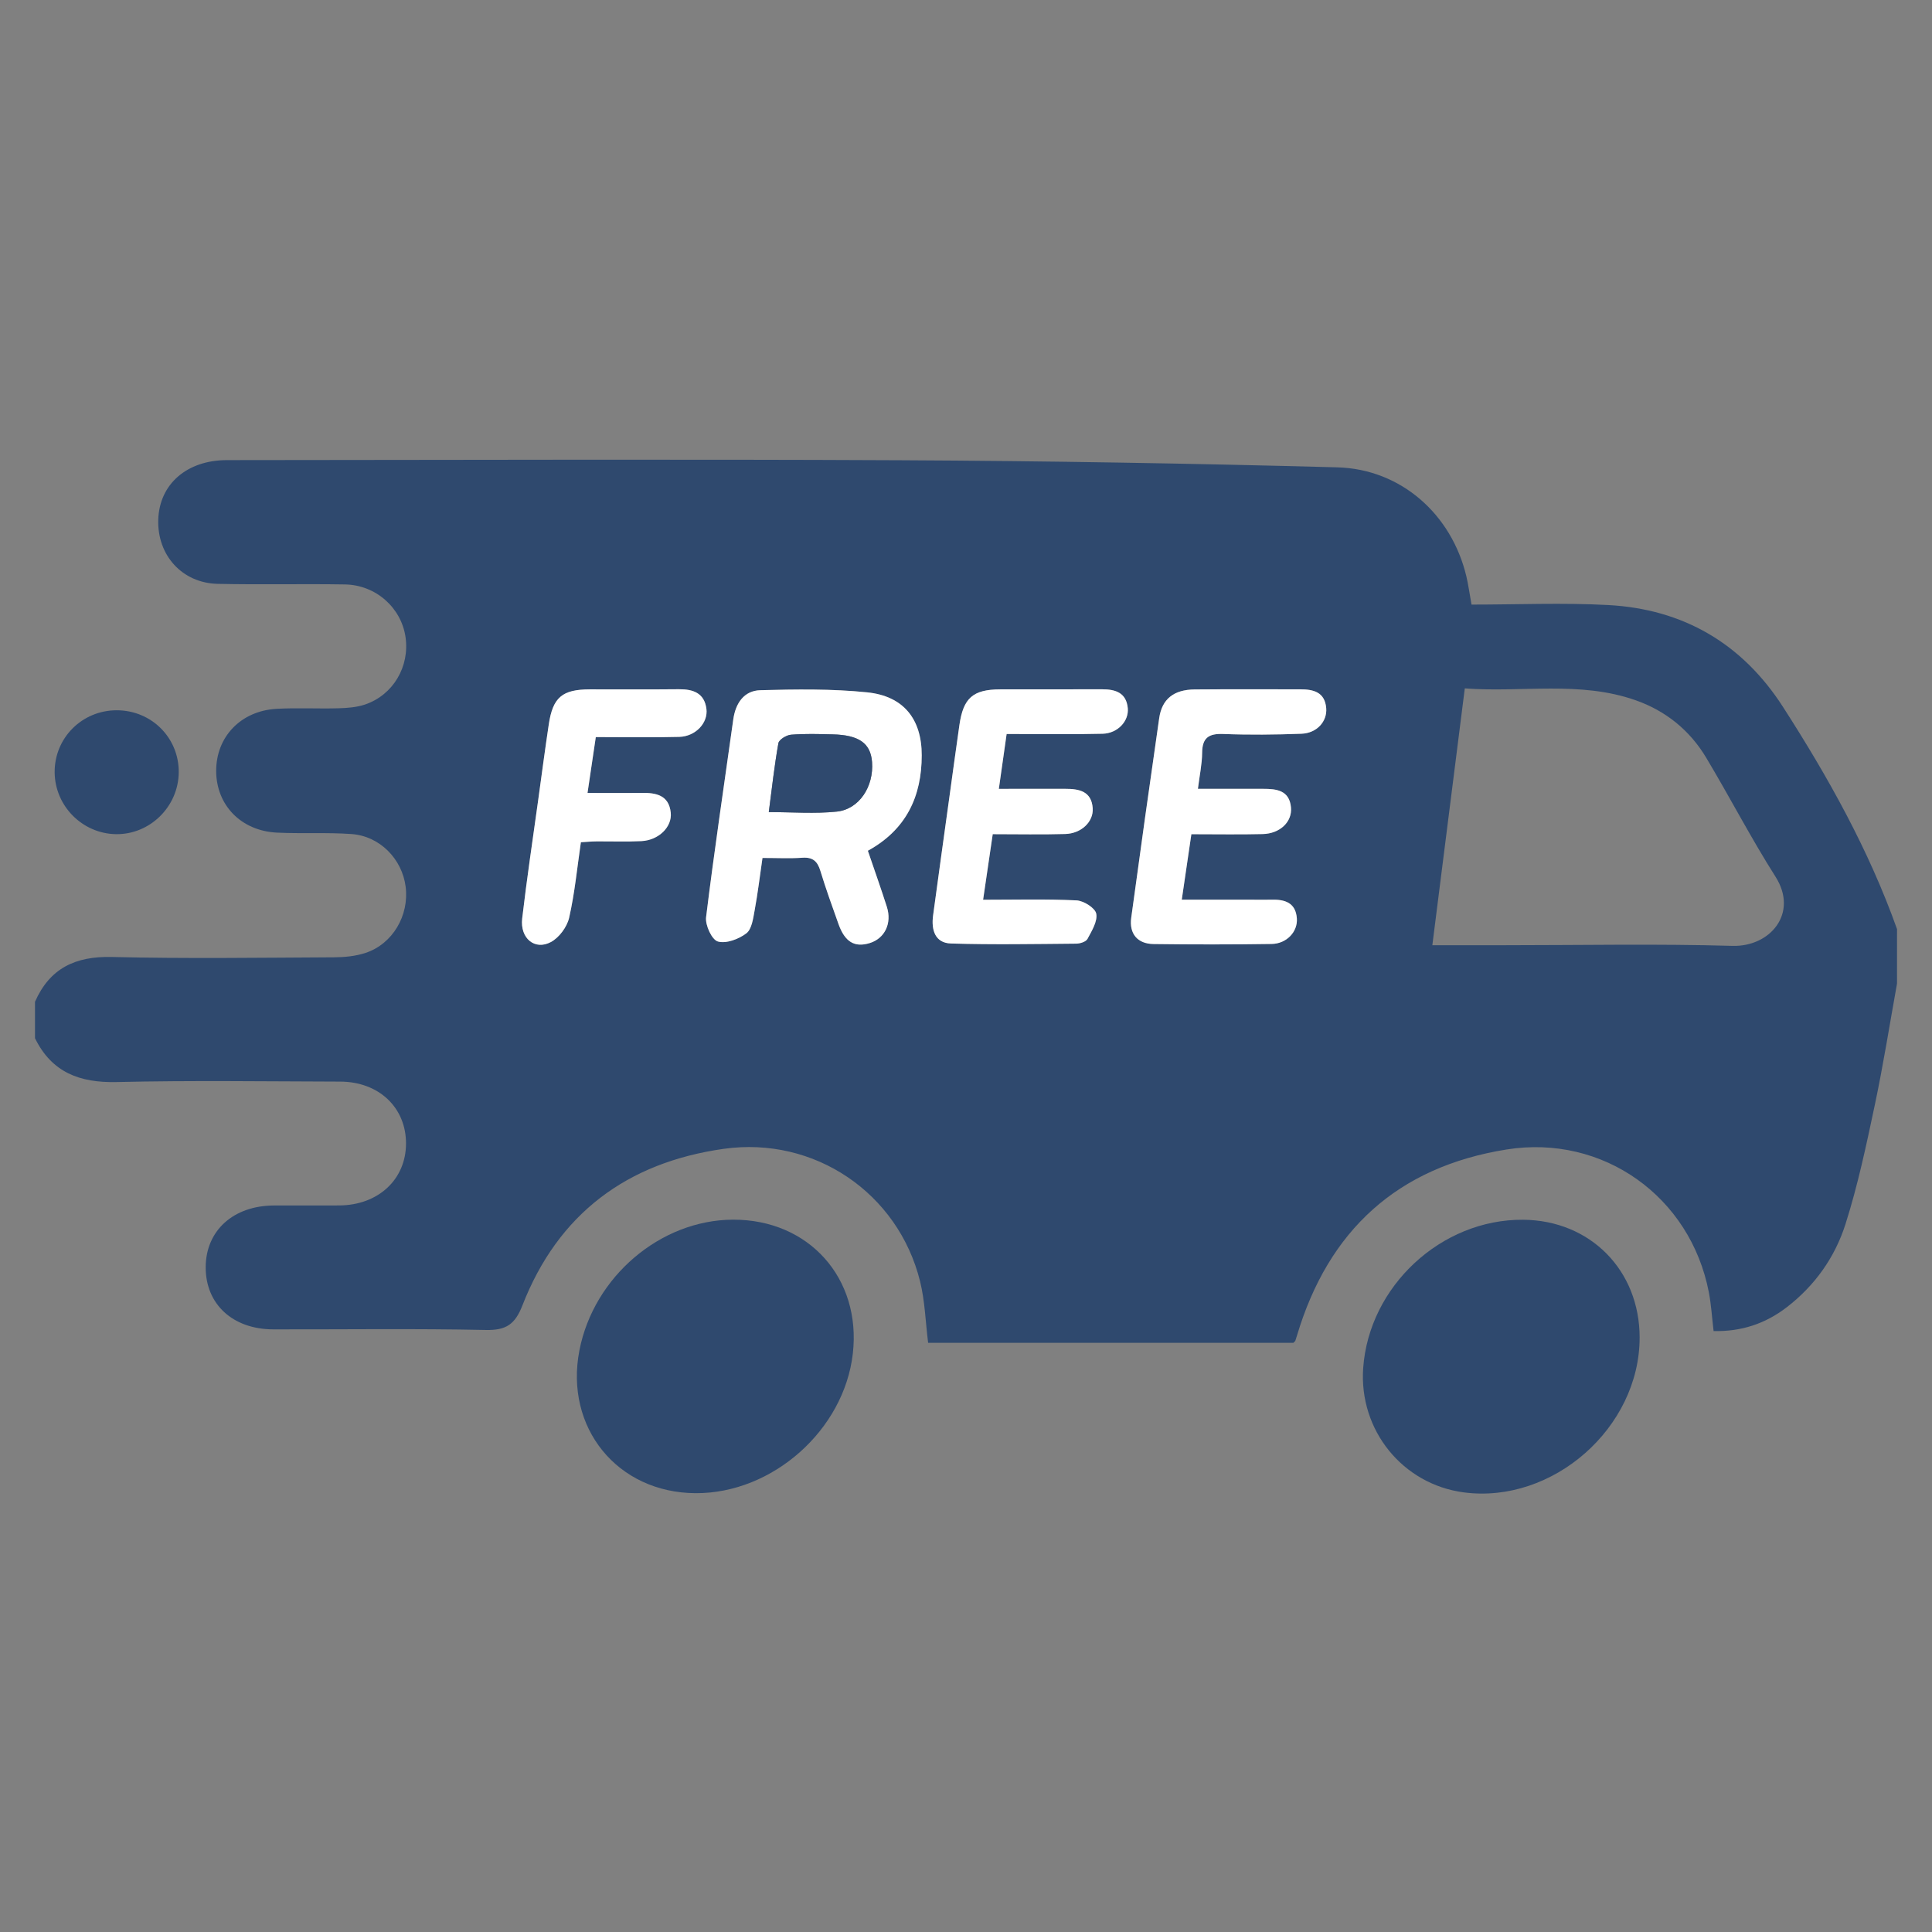 <?xml version="1.0" encoding="utf-8"?>
<!-- Generator: Adobe Illustrator 16.0.0, SVG Export Plug-In . SVG Version: 6.00 Build 0)  -->
<!DOCTYPE svg PUBLIC "-//W3C//DTD SVG 1.1//EN" "http://www.w3.org/Graphics/SVG/1.1/DTD/svg11.dtd">
<svg version="1.1" id="Layer_1" xmlns="http://www.w3.org/2000/svg" xmlns:xlink="http://www.w3.org/1999/xlink" x="0px" y="0px"
	 width="256px" height="256px" viewBox="0 0 256 256" enable-background="new 0 0 256 256" xml:space="preserve">
<rect x="0" y="0" width="256" height="256" fill="#808080" stroke="none"/>
<path fill-rule="evenodd" clip-rule="evenodd" fill="#2F496E" d="M251.363,130.337c-0.965,5.344-1.807,10.713-2.93,16.022
	c-1.124,5.32-2.252,10.668-3.896,15.841c-1.396,4.396-4.072,8.176-7.819,11.045c-2.822,2.162-6,3.213-9.658,3.128
	c-0.219-1.837-0.315-3.51-0.63-5.139c-2.442-12.679-14.021-20.957-26.797-18.921c-14.425,2.3-23.613,10.695-27.776,24.654
	c-0.067,0.23-0.135,0.461-0.217,0.686c-0.024,0.067-0.103,0.113-0.262,0.278c-16.083,0-32.266,0-48.397,0
	c-0.349-2.785-0.422-5.528-1.064-8.131c-2.896-11.721-14.007-19.271-26.027-17.572c-12.786,1.807-21.931,8.585-26.667,20.746
	c-0.969,2.487-2.137,3.313-4.832,3.255c-9.39-0.198-18.787-0.064-28.18-0.081c-5.377-0.01-8.974-3.341-8.956-8.238
	c0.018-4.854,3.661-8.154,9.044-8.176c2.89-0.013,5.781,0.016,8.671-0.007c5.15-0.04,8.807-3.437,8.829-8.172
	c0.021-4.785-3.583-8.223-8.729-8.236c-9.875-0.025-19.755-0.169-29.626,0.059c-4.896,0.113-8.594-1.286-10.808-5.813
	c0-1.606,0-3.213,0-4.819c1.955-4.449,5.348-6.057,10.18-5.94c9.788,0.236,19.584,0.094,29.378,0.045
	c1.424-0.007,2.917-0.146,4.257-0.591c3.588-1.19,5.78-4.963,5.3-8.76c-0.465-3.682-3.425-6.718-7.181-6.985
	c-3.277-0.232-6.582-0.029-9.866-0.187c-4.76-0.229-8.049-3.641-8.06-8.168c-0.01-4.519,3.257-7.967,8-8.236
	c2.721-0.154,5.458,0.005,8.186-0.072c1.188-0.034,2.43-0.125,3.542-0.501c3.735-1.268,5.931-5.034,5.362-8.938
	c-0.568-3.888-3.931-6.904-8.025-6.971c-5.617-0.092-11.239,0.047-16.856-0.077c-4.727-0.104-8.037-3.798-7.883-8.52
	c0.155-4.699,3.788-7.874,9.107-7.877c29.781-0.015,59.562-0.127,89.343,0.018c19.258,0.093,38.52,0.421,57.771,0.939
	c8.458,0.228,15.162,6.245,17.109,14.447c0.257,1.078,0.401,2.182,0.683,3.739c6.085,0,12.107-0.263,18.1,0.059
	c9.939,0.534,17.754,5.081,23.171,13.499c5.994,9.317,11.377,18.958,15.11,29.44C251.363,125.518,251.363,127.928,251.363,130.337z
	 M189.793,125.246c3.431,0,6.545,0.001,9.658,0c10.039,0,20.085-0.202,30.115,0.086c4.981,0.143,8.777-4.312,5.701-9.158
	c-3.263-5.14-6.069-10.567-9.199-15.794c-2.174-3.631-5.369-6.203-9.353-7.599c-7.4-2.594-15.056-0.993-22.622-1.566
	C192.645,102.68,191.247,113.743,189.793,125.246z M114.996,112.728c5.136-2.821,7.136-7.25,7.137-12.652
	c0-4.826-2.425-7.845-7.227-8.339c-4.682-0.481-9.44-0.409-14.158-0.283c-2.167,0.058-3.287,1.728-3.587,3.887
	c-1.217,8.728-2.526,17.444-3.6,26.189c-0.129,1.055,0.762,2.988,1.557,3.219c1.095,0.319,2.767-0.31,3.775-1.079
	c0.728-0.555,0.903-1.977,1.102-3.054c0.418-2.258,0.689-4.544,1.038-6.935c1.928,0,3.612,0.089,5.282-0.028
	c1.385-0.098,2.004,0.466,2.39,1.739c0.721,2.372,1.569,4.707,2.4,7.045c0.843,2.37,2.127,3.138,4.124,2.529
	c1.998-0.609,2.985-2.61,2.283-4.81C116.733,117.72,115.874,115.309,114.996,112.728z M133.383,97.257
	c4.399,0,8.563,0.074,12.724-0.032c1.998-0.051,3.493-1.676,3.332-3.387c-0.194-2.064-1.649-2.512-3.438-2.503
	c-4.491,0.021-8.983-0.006-13.475,0.01c-3.602,0.013-4.883,1.139-5.397,4.72c-0.466,3.252-0.909,6.508-1.358,9.763
	c-0.714,5.16-1.433,10.318-2.131,15.481c-0.255,1.894,0.244,3.646,2.375,3.71c5.528,0.168,11.064,0.067,16.597,0.02
	c0.515-0.005,1.287-0.253,1.487-0.63c0.563-1.056,1.355-2.329,1.159-3.342c-0.146-0.756-1.67-1.715-2.618-1.761
	c-4.043-0.194-8.1-0.083-12.373-0.083c0.459-3.125,0.859-5.855,1.275-8.69c3.37,0,6.494,0.068,9.612-0.023
	c2.133-0.063,3.758-1.625,3.636-3.411c-0.152-2.247-1.786-2.579-3.618-2.573c-2.862,0.009-5.727,0.002-8.82,0.002
	C132.71,101.998,133.021,99.806,133.383,97.257z M158.729,104.526c0.225-1.805,0.548-3.289,0.56-4.774
	c0.015-2,0.881-2.572,2.809-2.497c3.445,0.133,6.902,0.098,10.351-0.033c2.047-0.077,3.437-1.635,3.279-3.412
	c-0.188-2.108-1.689-2.478-3.449-2.474c-4.654,0.013-9.311-0.024-13.964,0.016c-2.787,0.023-4.35,1.265-4.717,3.813
	c-1.271,8.809-2.506,17.624-3.705,26.442c-0.287,2.111,0.825,3.452,2.954,3.48c5.216,0.069,10.434,0.069,15.649-0.01
	c1.987-0.03,3.464-1.611,3.344-3.37c-0.146-2.111-1.603-2.549-3.394-2.496c-0.802,0.024-1.604,0.003-2.407,0.003
	c-3.081,0-6.161,0-9.45,0c0.462-3.15,0.862-5.878,1.273-8.679c3.359,0,6.406,0.057,9.448-0.019c2.294-0.056,3.925-1.616,3.752-3.521
	c-0.206-2.286-1.91-2.475-3.701-2.472C164.577,104.529,161.792,104.526,158.729,104.526z M77.849,105.07
	c0.389-2.619,0.733-4.944,1.099-7.403c3.863,0,7.465,0.07,11.062-0.027c2.151-0.058,3.835-1.848,3.596-3.71
	c-0.271-2.106-1.762-2.622-3.662-2.602c-3.929,0.042-7.858,0.005-11.786,0.015c-3.662,0.01-4.903,1.052-5.441,4.644
	c-0.499,3.327-0.939,6.663-1.398,9.995c-0.722,5.237-1.512,10.466-2.125,15.716c-0.306,2.621,1.659,4.268,3.799,3.129
	c1.094-0.582,2.142-2,2.421-3.222c0.743-3.255,1.059-6.607,1.556-10.003c0.761-0.044,1.389-0.108,2.017-0.113
	c2.004-0.017,4.012,0.065,6.012-0.038c2.276-0.117,4.08-1.876,3.879-3.771c-0.245-2.318-1.941-2.646-3.865-2.618
	C82.706,105.096,80.399,105.07,77.849,105.07z"/>
<path fill-rule="evenodd" clip-rule="evenodd" fill="#2F496E" d="M92.189,197.854c-10.379-0.042-17.408-8.675-15.412-18.929
	c1.9-9.76,10.731-17.276,20.343-17.313c10.053-0.039,17.03,7.759,15.884,17.75C111.843,189.487,102.378,197.896,92.189,197.854z"/>
<path fill-rule="evenodd" clip-rule="evenodd" fill="#2F496E" d="M217.259,177.23c0.003,11.947-11.503,22.075-23.307,20.518
	c-8.095-1.068-13.898-8.239-13.323-16.459c0.76-10.857,10.339-19.748,21.188-19.666C210.709,161.691,217.258,168.312,217.259,177.23
	z"/>
<path fill-rule="evenodd" clip-rule="evenodd" fill="#FFFFFF" d="M114.996,112.728c0.878,2.581,1.737,4.992,2.516,7.43
	c0.702,2.2-0.285,4.201-2.283,4.81c-1.996,0.609-3.281-0.16-4.124-2.529c-0.831-2.338-1.679-4.673-2.4-7.045
	c-0.386-1.273-1.005-1.837-2.39-1.739c-1.669,0.118-3.354,0.028-5.282,0.028c-0.348,2.391-0.62,4.676-1.038,6.935
	c-0.199,1.077-0.375,2.499-1.102,3.054c-1.008,0.769-2.68,1.397-3.775,1.079c-0.795-0.231-1.686-2.165-1.557-3.219
	c1.073-8.745,2.383-17.461,3.6-26.189c0.3-2.159,1.42-3.829,3.587-3.887c4.717-0.126,9.476-0.198,14.158,0.283
	c4.801,0.494,7.227,3.513,7.227,8.339C122.131,105.478,120.131,109.907,114.996,112.728z M101.868,107.607
	c3.15,0,6.111,0.239,9.016-0.066c2.979-0.314,4.913-3.335,4.667-6.567c-0.189-2.485-1.722-3.582-5.219-3.666
	c-1.838-0.043-3.686-0.103-5.513,0.045c-0.608,0.049-1.591,0.644-1.677,1.119C102.611,101.439,102.284,104.444,101.868,107.607z"/>
<path fill-rule="evenodd" clip-rule="evenodd" fill="#FFFFFF" d="M133.383,97.257c-0.362,2.548-0.673,4.74-1.032,7.27
	c3.094,0,5.958,0.007,8.82-0.002c1.832-0.006,3.466,0.326,3.618,2.573c0.122,1.786-1.503,3.349-3.636,3.411
	c-3.118,0.092-6.242,0.023-9.612,0.023c-0.416,2.835-0.816,5.565-1.275,8.69c4.273,0,8.33-0.111,12.373,0.083
	c0.948,0.046,2.473,1.005,2.618,1.761c0.196,1.013-0.596,2.286-1.159,3.342c-0.2,0.377-0.973,0.625-1.487,0.63
	c-5.533,0.047-11.069,0.148-16.597-0.02c-2.131-0.064-2.63-1.816-2.375-3.71c0.698-5.163,1.417-10.321,2.131-15.481
	c0.45-3.254,0.892-6.51,1.358-9.763c0.515-3.581,1.796-4.708,5.397-4.72c4.491-0.017,8.983,0.01,13.475-0.01
	c1.789-0.009,3.244,0.438,3.438,2.503c0.161,1.711-1.334,3.336-3.332,3.387C141.946,97.331,137.782,97.257,133.383,97.257z"/>
<path fill-rule="evenodd" clip-rule="evenodd" fill="#FFFFFF" d="M158.729,104.526c3.063,0,5.848,0.003,8.632-0.001
	c1.791-0.003,3.495,0.186,3.701,2.472c0.173,1.906-1.458,3.465-3.752,3.521c-3.042,0.075-6.089,0.019-9.448,0.019
	c-0.411,2.801-0.812,5.529-1.273,8.679c3.289,0,6.369,0,9.45,0c0.803,0,1.605,0.021,2.407-0.003
	c1.791-0.053,3.248,0.384,3.394,2.496c0.12,1.758-1.356,3.34-3.344,3.37c-5.216,0.08-10.434,0.079-15.649,0.01
	c-2.129-0.028-3.241-1.369-2.954-3.48c1.199-8.819,2.434-17.633,3.705-26.442c0.367-2.548,1.93-3.789,4.717-3.813
	c4.653-0.04,9.31-0.003,13.964-0.016c1.76-0.004,3.262,0.365,3.449,2.474c0.157,1.777-1.232,3.335-3.279,3.412
	c-3.448,0.13-6.905,0.166-10.351,0.033c-1.928-0.075-2.794,0.497-2.809,2.497C159.277,101.238,158.954,102.721,158.729,104.526z"/>
<path fill-rule="evenodd" clip-rule="evenodd" fill="#FFFFFF" d="M77.849,105.07c2.55,0,4.857,0.026,7.163-0.008
	c1.924-0.028,3.62,0.299,3.865,2.618c0.201,1.895-1.603,3.655-3.879,3.771c-2,0.103-4.007,0.021-6.012,0.038
	c-0.628,0.005-1.256,0.069-2.017,0.113c-0.497,3.396-0.813,6.748-1.556,10.003c-0.279,1.222-1.327,2.64-2.421,3.222
	c-2.141,1.139-4.105-0.508-3.799-3.129c0.612-5.25,1.402-10.479,2.125-15.716c0.459-3.332,0.9-6.668,1.398-9.995
	c0.538-3.592,1.779-4.634,5.441-4.644c3.928-0.01,7.857,0.027,11.786-0.015c1.9-0.02,3.39,0.496,3.662,2.602
	c0.239,1.862-1.444,3.652-3.596,3.71c-3.597,0.097-7.199,0.027-11.062,0.027C78.583,100.126,78.238,102.451,77.849,105.07z"/>
<path fill-rule="evenodd" clip-rule="evenodd" fill="#2F496E" d="M15.466,94.115c4.613,0.002,8.26,3.655,8.218,8.23
	c-0.042,4.545-3.828,8.262-8.335,8.185c-4.443-0.077-8.065-3.733-8.106-8.181C7.202,97.784,10.867,94.114,15.466,94.115z"/>
<path fill-rule="evenodd" clip-rule="evenodd" fill="#2F496E" d="M101.868,107.607c0.417-3.163,0.743-6.167,1.274-9.135
	c0.086-0.475,1.069-1.07,1.677-1.119c1.827-0.148,3.675-0.089,5.513-0.045c3.497,0.083,5.03,1.181,5.219,3.666
	c0.245,3.231-1.689,6.253-4.667,6.567C107.979,107.846,105.018,107.607,101.868,107.607z"/>
</svg>
